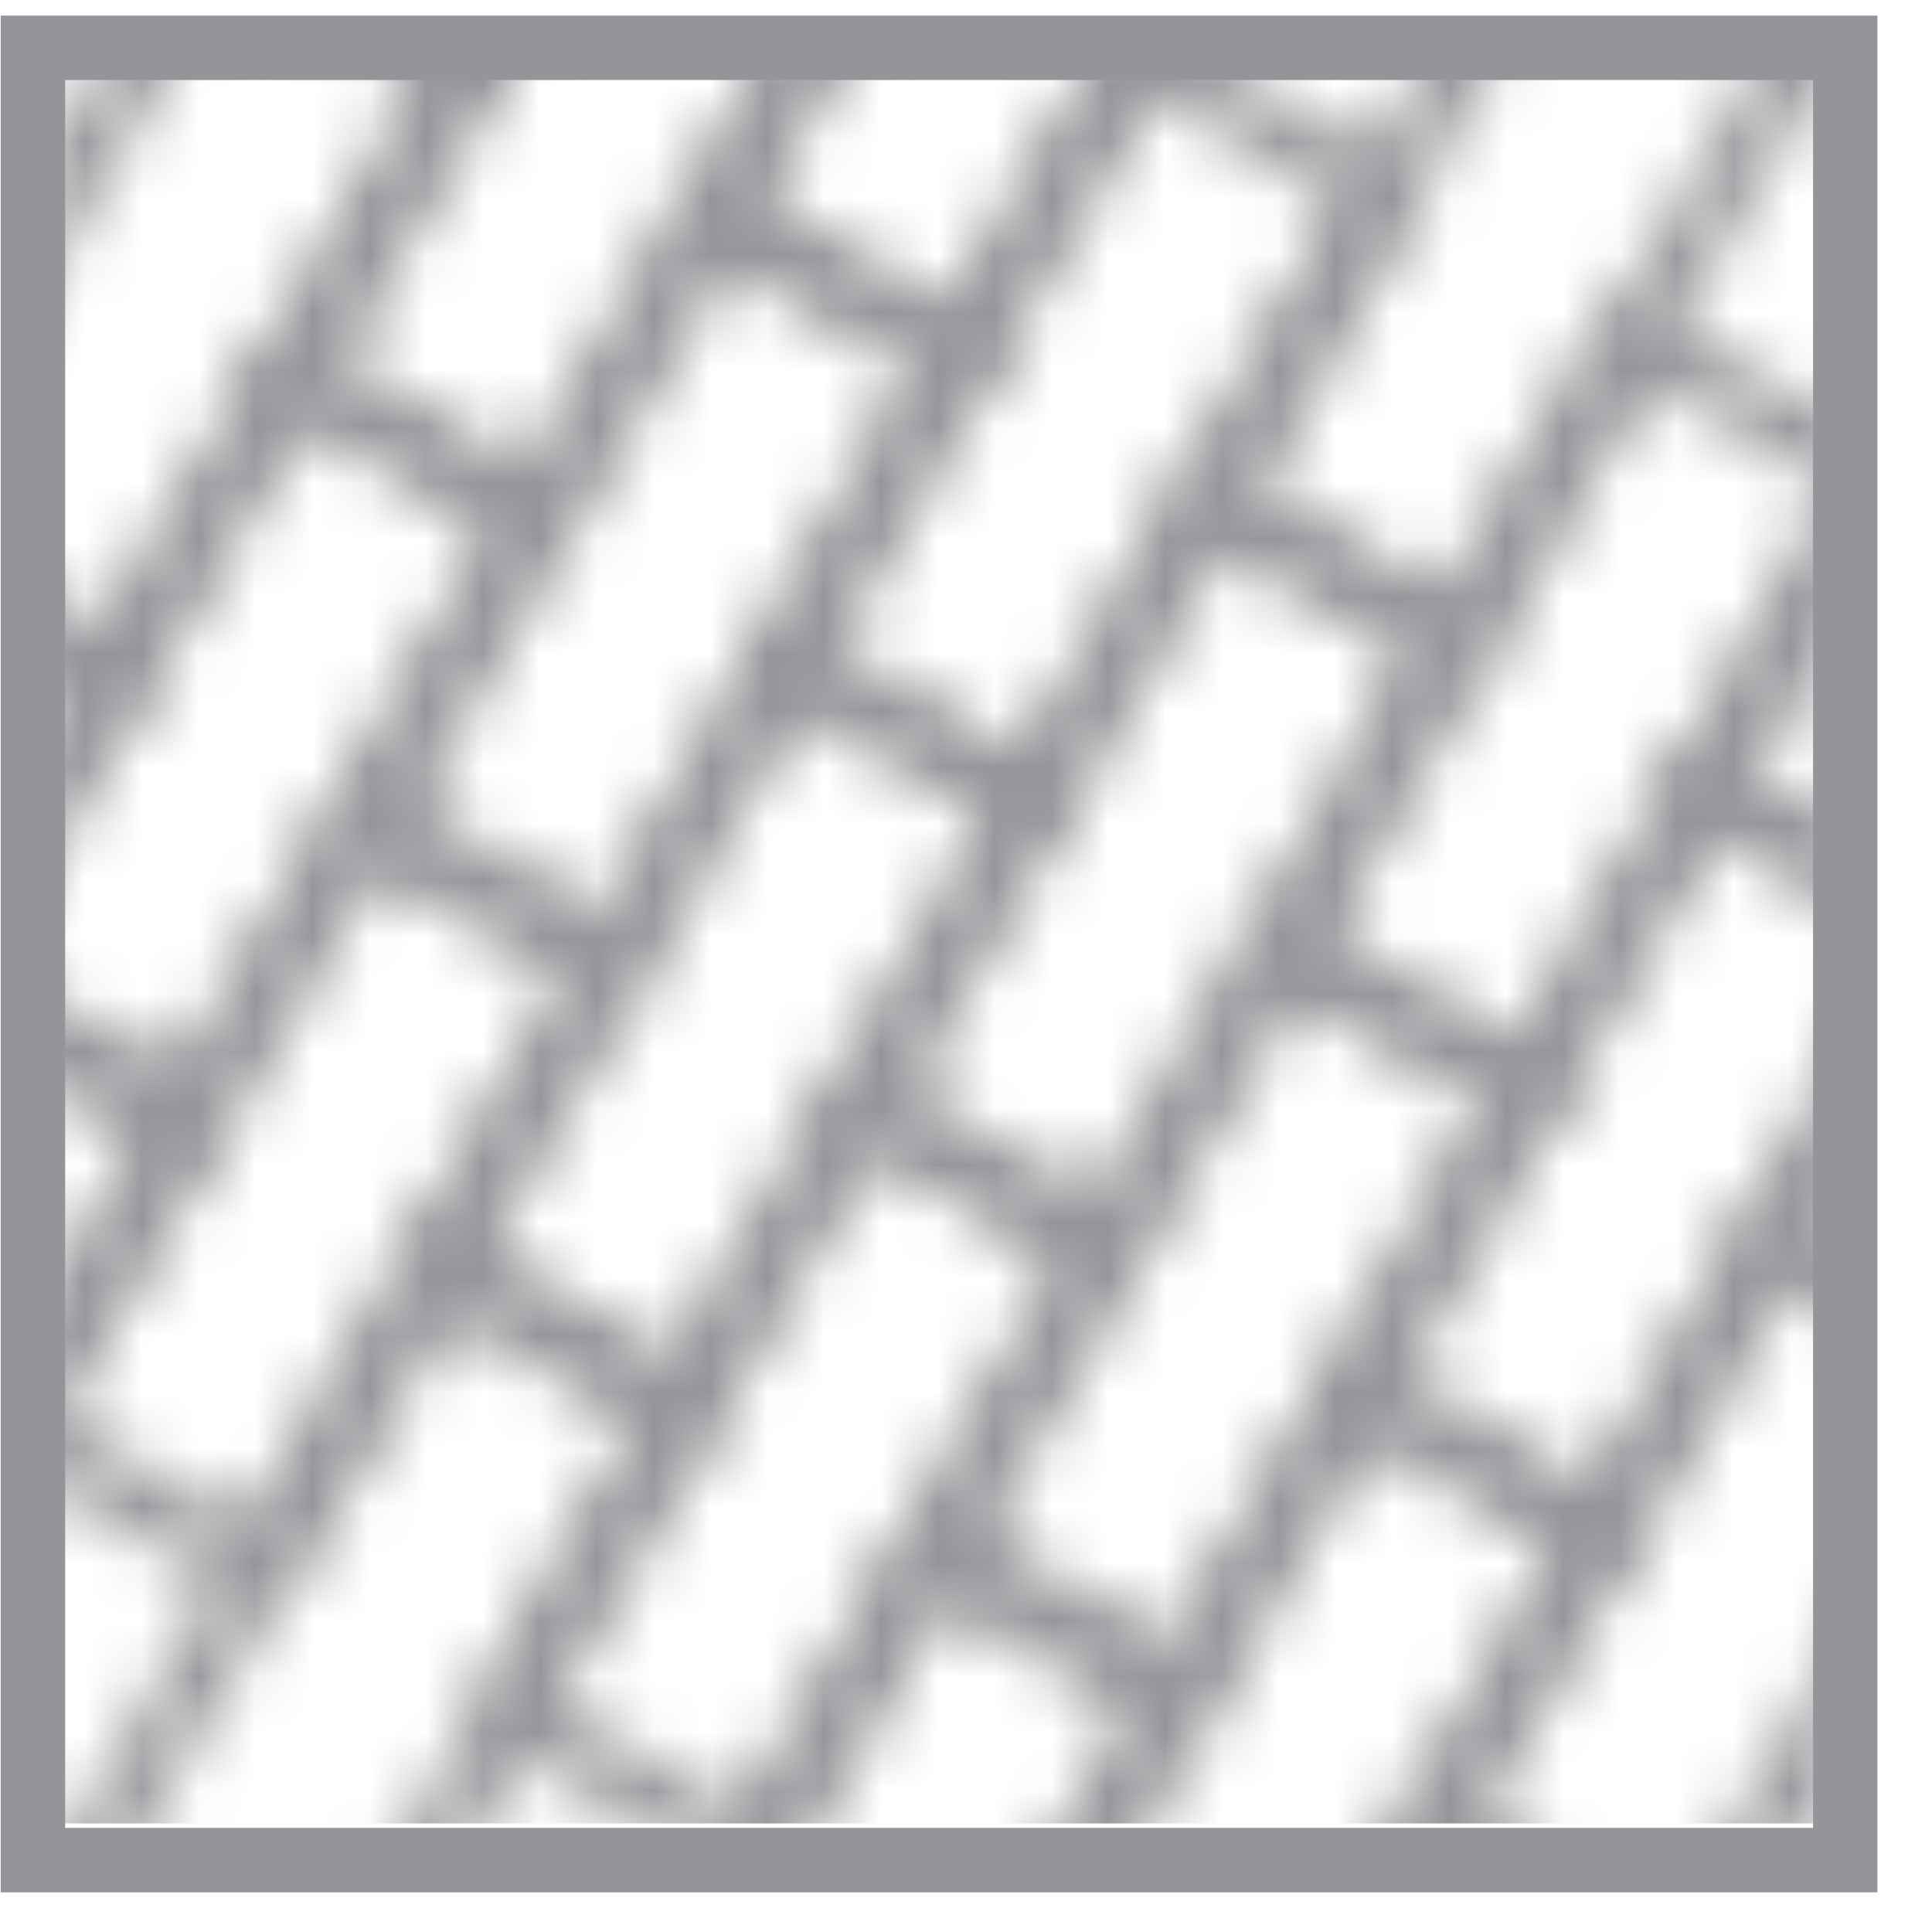 <svg xmlns="http://www.w3.org/2000/svg" width="34" height="34" fill="none"><path fill="#939598" fill-rule="evenodd" d="M31.907 1.408H1.147v30.76h30.76V1.409ZM.013.275v33.027H33.04V.275H.013Z" clip-rule="evenodd"/><g clip-path="url(#a)"><mask id="b" width="59" height="60" x="-10" y="-13" mask-type="alpha" maskUnits="userSpaceOnUse"><path fill="#fff" fill-rule="evenodd" d="m1.292 12.048-3.466-2.001-5.653 9.79 3.467 2.002 5.652-9.79Zm-3.87-3.505L-9.33 20.24l5.374 3.103 6.753-11.698-5.373-3.102ZM10.068 17.115 6.6 15.114.95 24.904l3.466 2.001 5.653-9.79Zm-3.87-3.505L-.555 25.307l5.373 3.102 6.754-11.697-5.374-3.102ZM14.936-1.386l-3.467-2.002-5.652 9.79 3.466 2.002 5.653-9.79Zm-3.87-3.506L4.313 6.806l5.373 3.102L16.44-1.79l-5.374-3.103ZM18.777 22.143l-3.466-2-5.652 9.79 3.466 2 5.652-9.79Zm-3.869-3.505L8.155 30.336l5.373 3.102 6.753-11.698-5.373-3.102ZM23.645 3.642l-3.467-2.001-5.652 9.79 3.466 2.002 5.653-9.79ZM19.775.137l-6.753 11.697 5.373 3.103L25.15 3.239 19.775.137ZM27.488 27.173l-3.466-2.002-5.652 9.79 3.466 2.002 5.652-9.79Zm-3.869-3.506-6.753 11.698 5.373 3.102 6.753-11.697-5.373-3.103ZM32.357 8.672 28.89 6.67l-5.652 9.79 3.466 2.002 5.653-9.79Zm-3.87-3.505-6.753 11.697 5.373 3.102L33.861 8.27l-5.374-3.102Z" clip-rule="evenodd"/><path fill="#fff" fill-rule="evenodd" d="M8.76 9.288 5.296 7.286l-5.653 9.79 3.466 2.002 5.653-9.79ZM4.893 5.783-1.862 17.48l5.373 3.102 6.754-11.697-5.373-3.102Z" clip-rule="evenodd"/><path fill="#fff" fill-rule="evenodd" d="m2.635 19.898-3.466-2.002-5.653 9.79 3.466 2.002 5.653-9.79Zm-3.87-3.506L-7.987 28.09l5.373 3.102L4.14 19.495l-5.373-3.103ZM13.63-9.213l-3.466-2.001-5.653 9.79L7.978.577l5.652-9.79Zm-3.87-3.505L3.008-1.021 8.381 2.08l6.753-11.697-5.373-3.102Z" clip-rule="evenodd"/><path fill="#fff" fill-rule="evenodd" d="M7.505 1.397 4.04-.605l-5.653 9.79 3.467 2.002 5.652-9.79Zm-3.87-3.505L-3.117 9.589l5.374 3.102L9.009.994 3.636-2.108ZM17.483 14.322l-3.467-2-5.652 9.79 3.466 2 5.653-9.79Zm-3.87-3.505L6.86 22.515l5.373 3.102 6.753-11.698-5.373-3.102Z" clip-rule="evenodd"/><path fill="#fff" fill-rule="evenodd" d="M11.358 24.932 7.89 22.931l-5.652 9.79 3.466 2.002 5.653-9.79Zm-3.87-3.505L.735 33.124l5.373 3.103 6.753-11.698-5.373-3.102ZM22.35-4.179 18.883-6.18l-5.652 9.79 3.466 2.002 5.653-9.79Zm-3.87-3.505L11.727 4.013 17.1 7.115l6.754-11.697-5.373-3.102Z" clip-rule="evenodd"/><path fill="#fff" fill-rule="evenodd" d="M16.225 6.431 12.758 4.43l-5.652 9.79 3.466 2.001 5.653-9.79Zm-3.87-3.505L5.602 14.623l5.373 3.102L17.73 6.028l-5.373-3.102ZM26.203 19.357l-3.466-2.001-5.652 9.79 3.466 2.002 5.652-9.79Zm-3.869-3.505-6.753 11.697 5.373 3.102 6.753-11.697-5.373-3.102Z" clip-rule="evenodd"/><path fill="#fff" fill-rule="evenodd" d="m20.078 29.967-3.466-2.001-5.652 9.79 3.466 2.001 5.652-9.79Zm-3.869-3.505L9.456 38.159l5.373 3.102 6.753-11.697-5.373-3.102ZM31.07.856l-3.466-2-5.652 9.79 3.466 2L31.07.857Zm-3.869-3.505L20.448 9.05l5.373 3.102L32.574.453l-5.373-3.102Z" clip-rule="evenodd"/><path fill="#fff" fill-rule="evenodd" d="M24.945 11.466 21.48 9.465l-5.652 9.79 3.466 2.002 5.652-9.79Zm-3.869-3.505-6.753 11.697 5.373 3.103 6.753-11.698-5.373-3.102ZM34.923 24.392l-3.466-2.001-5.653 9.79 3.467 2.001 5.652-9.79Zm-3.87-3.505L24.3 32.584l5.373 3.102 6.754-11.697-5.373-3.102Z" clip-rule="evenodd"/><path fill="#fff" fill-rule="evenodd" d="M28.797 35.002 25.331 33l-5.653 9.79 3.467 2.001 5.652-9.79Zm-3.87-3.505-6.753 11.697 5.373 3.102L30.301 34.6l-5.373-3.102ZM41.09 13.713l-3.466-2.001-5.653 9.79 3.466 2.002 5.653-9.79Zm-3.87-3.505-6.753 11.697 5.373 3.102 6.754-11.697-5.373-3.102Z" clip-rule="evenodd"/><path fill="#fff" fill-rule="evenodd" d="m39.791 5.89-3.466-2-5.653 9.79 3.467 2.001 5.652-9.79Zm-3.87-3.504L29.17 14.082l5.373 3.102 6.753-11.697-5.373-3.103Z" clip-rule="evenodd"/><path fill="#fff" fill-rule="evenodd" d="m33.666 16.5-3.466-2-5.653 9.79 3.467 2.001 5.652-9.79Zm-3.87-3.505-6.752 11.698 5.373 3.102 6.753-11.697-5.373-3.103Z" clip-rule="evenodd"/></mask><g mask="url(#b)"><path fill="#939598" d="M.21.702h32.365v32.566H.21V.702Z"/></g></g><defs><clipPath id="a"><path fill="#fff" d="M.038.9h33.028v31.192H.038z"/></clipPath></defs></svg>